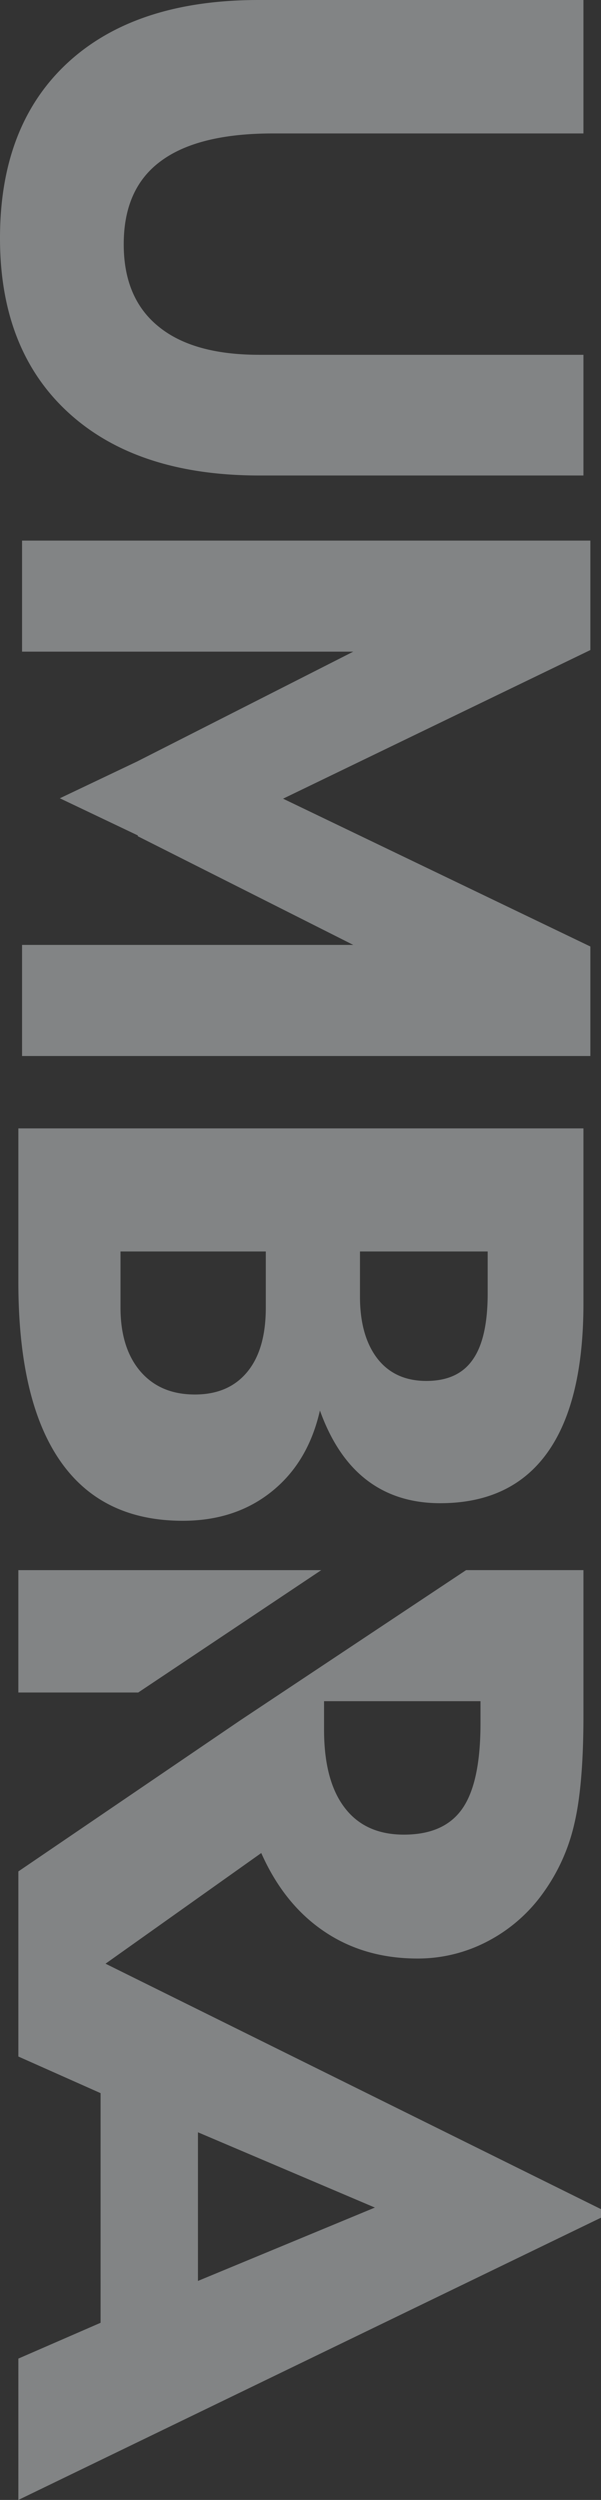 <svg xmlns="http://www.w3.org/2000/svg" width="274.415" height="1140"><rect width="100%" height="100%" fill="#333333" stroke="none"/><g transform="matrix(0 1 -1 0 3626.692 -746.53)" opacity=".43" fill="#eaeef0"><path d="M1641.999 3578.509l111.938-226.232h3.885l128.708 266.03h-64.454l-16.328-37.541H1701.03l-16.7 37.541h-84.41l-68.89-101.31-68.507-103.12v-53.586h66.325q31.884 0 49.44 4.186a86.39 86.39 0 0 1 31.1 13.971c9.377 6.603 17.041 15.35 22.356 25.513 5.211 9.885 7.924 20.895 7.9 32.07q0 24.406-12.4 42.7-12.385 18.32-35.713 28.67zm76.882-42.2h67.782l-33.456-80.782zm-457.791 82v-258.018h79.753q45.083 0 68.082 16.456 23.056 16.5 23.085 48.9 0 19.756-10.514 33.527c-7.043 9.228-17.613 16.342-31.756 21.442 15.728 3.586 28 10.871 36.927 21.985s13.357 24.656 13.357 40.641q0 37.177-27.513 56.112-27.513 18.963-81.453 18.956zm56.126-155.978h20.47c12.085 0 21.5-2.671 28.37-7.957 6.785-5.285 10.2-12.756 10.2-22.356q0-14.464-9.728-21.185-9.642-6.835-30.3-6.814h-19.012zm0 109.337h25.627c12.271 0 21.985-3.043 29.027-9.057 7.057-6.071 10.571-14.328 10.571-24.9 0-10.328-3.457-18.285-10.328-23.942s-16.642-8.442-29.27-8.442h-25.627zm-509.832-211.377v141.764q0 34.155 12.571 51.14 12.471 17.035 38.027 17c16.328 0 28.841-5.285 37.412-15.842q12.942-15.771 12.928-46.041v-148.021h55.04v148.021q0 55.84-28.67 87.153-28.627 31.241-79.567 31.227-51.49 0-80.053-30.984-28.521-30.985-28.542-87.039v-148.378zm320.113 203.475l-16.942 35.6-16.928-35.6h-.014l-49.926-98.381v151.236h-50.64v-259.487h49.912l67.781 140.307 67.411-140.307h49.94v259.487h-50.668v-151.235l-49.555 98.381zm404.933-156.463h-10.139v71.425h13q23.313 0 35.584-9.414c8.214-6.257 12.271-15.3 12.271-27.027 0-12.328-3.943-21.2-11.9-26.727s-20.9-8.257-38.812-8.257"/><path d="M1518.33 3563.573l-55.797-83.567v138.307h55.8z" fill-rule="evenodd"/></g></svg>